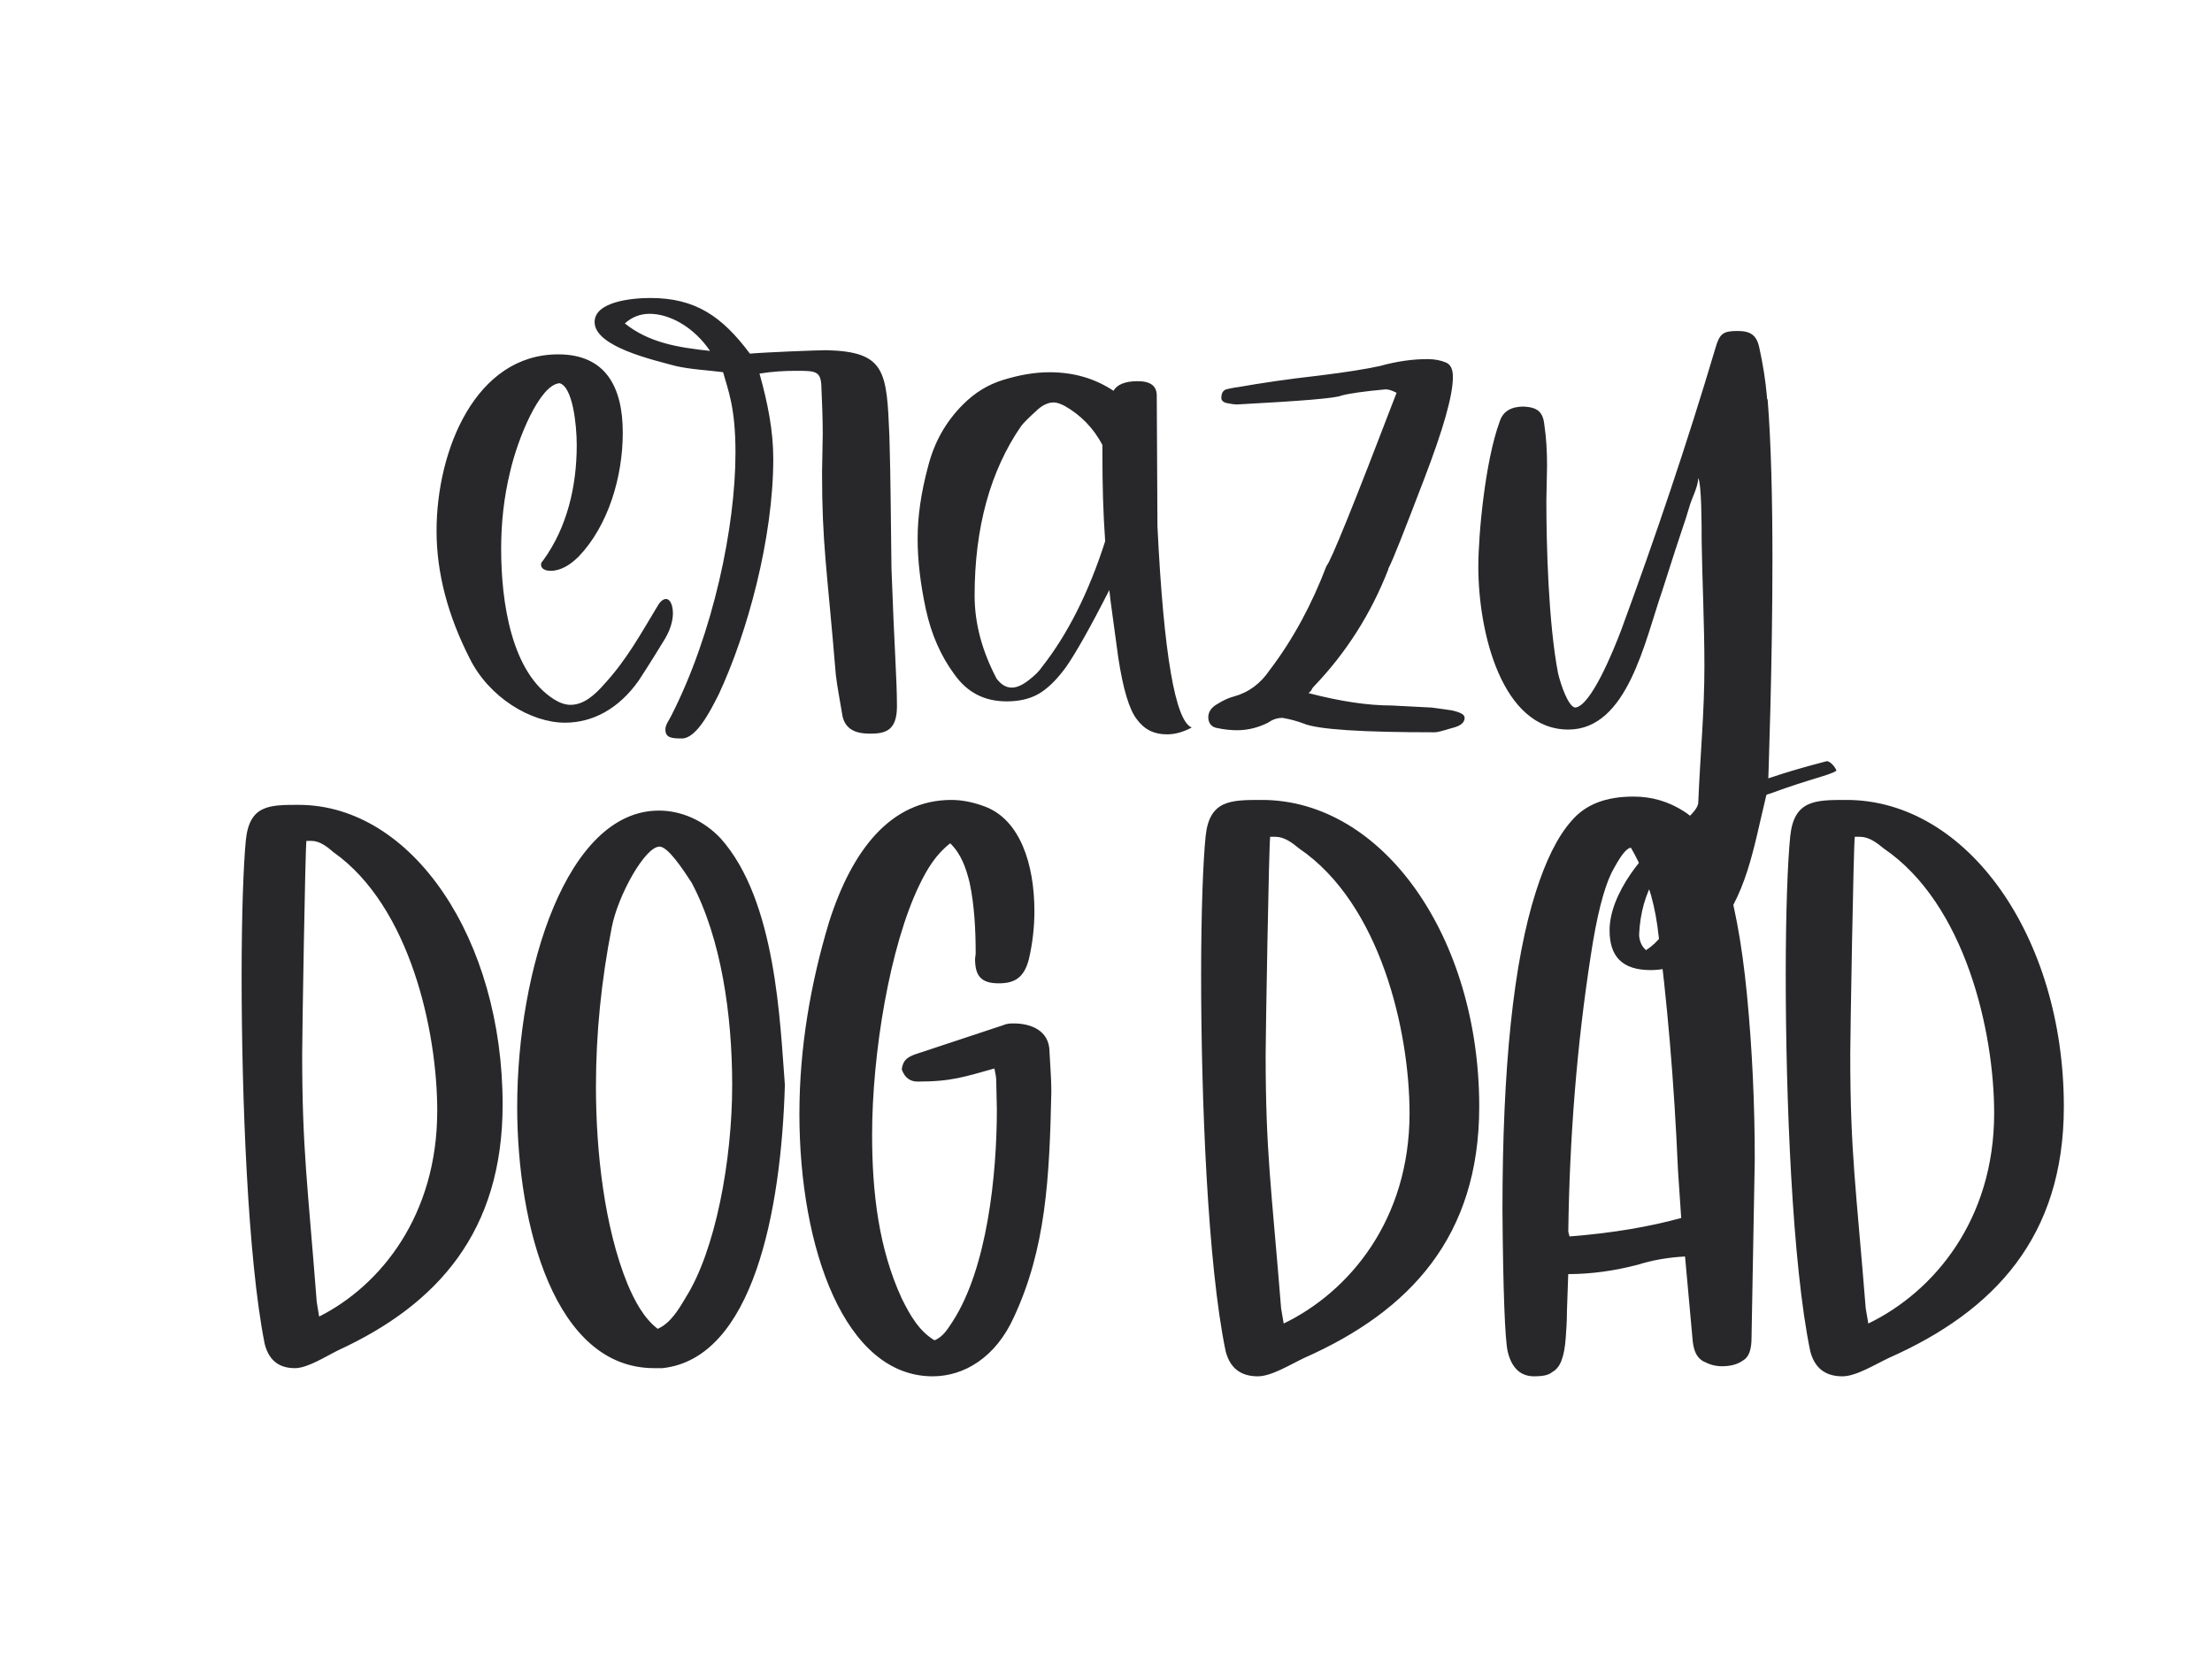 <?xml version="1.0" encoding="UTF-8"?> <svg xmlns="http://www.w3.org/2000/svg" id="Layer_1" data-name="Layer 1" viewBox="0 0 898.93 680.45"><defs><style> .cls-1 { fill: #28282b; } </style></defs><path class="cls-1" d="m270.4,259.35c-.28.56-7.54,12.29-10.89,17.31-8.1,11.45-18.71,17.04-29.88,17.04-13.96,0-31-10.33-38.82-26.25-8.66-17.04-13.4-34.35-13.4-51.67,0-32.95,15.92-71.77,49.43-71.77,18.99,0,26.25,12.85,26.25,31.84,0,17.87-5.86,37.7-17.87,50.27-3.35,3.35-7.26,5.86-11.45,5.86-1.68,0-3.91-.56-3.91-2.51,0-.56.28-1.12.84-1.68,9.77-13.4,13.68-30.16,13.68-46.92,0-8.38-1.68-23.74-6.98-25.13-8.1.56-17.04,22.62-20.11,36.03-2.51,10.33-3.63,20.67-3.63,31.28,0,21.78,4.19,50.27,21.5,61.16,2.23,1.4,4.47,2.23,6.7,2.23,5.31,0,9.77-3.91,13.68-8.38,9.22-10.05,14.8-20.39,22.06-32.4,1.12-1.68,2.23-2.23,3.07-2.23,1.68,0,2.79,2.51,2.79,5.86,0,3.07-1.12,6.7-3.07,10.05Zm91.88-28.49c1.12,31.84,2.23,45.24,2.23,56.13,0,9.77-4.47,11.17-10.89,11.17-5.86,0-10.61-1.68-11.45-8.38-.84-5.31-1.95-10.61-2.51-15.64-3.63-43.85-5.59-52.78-5.59-82.11l.28-15.64c0-6.42-.28-13.13-.56-19.55-.28-6.14-2.51-6.14-10.33-6.14-4.75,0-9.5.28-14.8,1.12,3.35,12.01,5.59,23.18,5.59,34.63,0,32.4-10.61,70.94-22.06,95.51-3.63,7.26-9.22,18.15-15.08,18.15-4.19,0-6.7-.28-6.7-3.63,0-1.95,1.4-3.63,2.23-5.31,17.31-33.79,26.25-77.36,26.25-107.24,0-18.71-3.07-25.41-5.03-32.68-6.7-.84-13.13-1.12-19.27-2.51-9.22-2.51-32.95-7.82-32.95-17.87,0-8.1,14.52-9.77,22.62-9.77,18.15,0,29.04,7.26,40.49,22.62,6.14-.56,27.65-1.4,31-1.4,24.3.56,24.58,8.66,25.69,34.91.56,17.87.56,35.75.84,53.62Zm-73.73-88.25c-6.42-9.5-16.2-15.08-24.58-15.08-3.91,0-7.26,1.4-10.05,3.91,9.77,7.82,21.5,9.77,34.63,11.17Zm301.33,146.06c-3.63-.56-6.14-.84-8.1-1.12l-16.2-.84c-9.77,0-20.94-1.68-33.79-5.03l1.12-1.12c.28-.84.84-1.4,1.12-1.68,13.12-13.68,23.18-29.6,30.16-47.48v-.28c1.95-3.63,6.7-15.92,14.52-36.31,7.82-20.39,11.73-34.07,11.73-41.61,0-3.07-.84-5.03-2.79-5.86-1.95-.84-4.47-1.4-7.54-1.4-5.86,0-12.29.84-19.27,2.79-5.03,1.12-13.4,2.51-24.85,3.91-12.57,1.4-23.74,3.07-33.23,4.75h-.28c-1.68.28-3.07.56-4.19.84-1.4.56-1.95,1.68-1.95,3.63,0,.84.84,1.68,2.23,1.95s2.79.56,4.19.56c25.97-1.4,39.94-2.51,42.45-3.63,3.07-.84,8.94-1.68,17.87-2.51,1.4,0,2.79.56,4.47,1.4-17.31,45.24-26.81,68.7-28.49,70.38-5.86,15.36-13.4,29.6-23.18,42.45-3.63,5.31-8.38,8.94-14.52,10.61-2.23.56-4.47,1.68-6.7,3.07-2.51,1.4-3.63,3.35-3.63,5.31,0,2.51,1.4,4.19,3.91,4.47,2.51.56,5.31.84,7.82.84,4.47,0,8.66-1.12,12.57-3.07,1.95-1.4,3.91-1.95,5.86-1.95,3.35.56,6.14,1.4,8.38,2.23,5.86,2.51,23.74,3.63,53.62,3.63.84,0,3.07-.56,6.7-1.68,3.63-.84,5.31-2.23,5.31-4.19,0-1.4-1.68-2.23-5.31-3.07Zm-105.56,6.98c-3.63,1.95-6.98,2.79-10.05,2.79-5.31,0-9.22-1.95-12.29-6.14-3.07-3.91-5.59-12.29-7.54-25.13-1.68-12.85-3.07-21.78-3.63-27.37-7.82,15.36-13.68,25.69-17.59,31.28-3.07,4.19-6.14,7.54-9.77,10.05-3.63,2.51-8.38,3.91-14.24,3.91-9.22,0-16.2-3.63-21.5-11.17-5.31-7.26-9.22-15.92-11.45-26.25-2.23-10.33-3.35-19.83-3.35-28.77s1.4-18.71,4.19-29.04c2.51-10.05,7.26-18.43,14.24-25.41,4.75-4.75,10.05-8.1,16.48-10.05s12.57-3.07,18.71-3.07c9.77,0,18.43,2.51,25.97,7.54,1.4-2.51,4.75-3.91,9.77-3.91,5.31,0,7.82,1.95,7.82,5.86l.28,53.06c2.51,51.94,7.26,79.31,13.96,81.83Zm-35.19-75.68c-.84-11.73-1.12-23.18-1.12-34.91v-4.19c-3.63-6.98-8.94-12.29-15.36-15.92-1.68-.84-3.07-1.4-4.47-1.4-2.23,0-4.75,1.12-7.26,3.63-2.79,2.51-4.75,4.47-5.86,5.86-12.57,18.15-18.99,41.33-18.99,68.98,0,11.45,3.07,22.62,8.94,33.79,1.95,2.51,3.91,3.63,6.14,3.63s4.47-1.12,6.98-3.07c2.51-1.95,4.19-3.63,5.31-5.31,10.33-13.13,18.99-30.16,25.69-51.11Zm297.14,93.28c-3.07,1.95-10.05,3.07-26.81,9.22-.56.28-1.68.28-1.68.84-5.59,23.18-7.82,39.94-21.78,57.25-6.98,8.66-15.08,13.68-25.13,13.68-11.73,0-16.76-5.59-16.76-16.2,0-14.52,13.68-32.4,27.09-41.61,1.4-1.12,8.66-6.7,8.94-10.05.84-20.11,2.51-36.86,2.51-55.58,0-17.04-.84-33.79-1.12-50.83,0-6.14,0-23.18-1.4-25.69,0,3.35-2.51,8.1-3.35,10.89-2.51,8.66-2.23,6.42-11.17,34.63-7.26,20.95-14.24,56.69-38.26,56.69-27.09,0-36.58-39.66-36.58-66.19,0-13.13,2.79-43.01,8.66-58.93,1.4-4.47,5.03-6.14,9.77-6.14,5.31.28,7.82,1.95,8.38,7.26.84,5.59,1.12,11.17,1.12,16.76l-.28,14.24c0,18.15.84,49.71,4.75,70.1,1.12,4.75,4.19,13.68,6.98,13.96,6.42-.56,15.64-23.46,18.71-31.56,13.96-37.98,26.81-75.96,38.26-114.5,1.68-5.86,3.07-6.98,8.94-6.98,5.03,0,7.82,1.4,8.94,6.98,1.4,6.42,2.51,13.13,3.07,19.83,0,.28,0,.84.28,1.12,1.4,17.31,1.95,41.05,1.95,64.51,0,44.4-1.68,88.25-1.68,89.37,8.38-2.79,13.13-4.19,23.74-6.98,1.68,0,3.91,3.07,3.91,3.91Zm-58.65,27.37c-12.85,9.5-20.67,21.5-21.5,39.1,0,2.23.84,4.75,2.79,6.42,9.77-6.14,16.2-21.22,18.71-45.52Z"></path><path class="cls-1" d="m498.08,549.12c-7.34-35.41-9.96-102.82-9.96-152.87,0-25.54.79-46.3,1.84-56.52,1.57-14.64,10.23-14.64,22.81-14.64,49.3,0,88.37,55.84,88.37,124.61,0,52.77-28.06,83.07-71.07,102.14-5.77,2.72-13.37,7.49-18.88,7.49s-11.01-2.04-13.11-10.21Zm74.74-96.69c0-33.37-11.8-85.12-44.84-107.59-2.89-2.38-6.03-4.77-9.7-4.77h-2.1c-.52,3.4-1.84,81.03-1.84,88.52,0,39.84,2.36,54.13,6.29,103.16l1.05,6.13c26.75-12.94,51.14-42.22,51.14-85.46Zm39.86,96.69c-1.05-4.77-1.84-23.83-2.1-57.2,0-58.22,4.46-101.12,13.64-129.72,3.93-12.26,8.65-22.13,14.42-28.6,5.77-6.81,14.16-9.87,25.17-9.87,7.61,0,14.42,2.04,20.72,6.13,6.29,4.09,11.54,11.23,15.47,21.79,4.46,13.28,7.87,30.98,9.96,52.77,2.1,21.79,3.15,43.92,3.15,67.07l-1.31,72.18c0,4.77-1.05,7.83-3.41,9.19-2.36,1.7-5.24,2.38-8.65,2.38-2.62,0-4.98-.68-7.61-2.04-2.36-1.36-3.67-3.75-4.2-7.83l-3.15-34.73c-6.56.34-12.85,1.36-19.41,3.4-9.18,2.38-18.62,3.75-28.06,3.75l-.52,14.98c0,4.09-.26,7.83-.52,11.24-.26,3.4-.79,6.47-1.57,8.51-.79,2.38-2.1,4.09-3.93,5.11-1.57,1.36-4.2,1.7-7.34,1.7-5.51,0-9.18-3.4-10.75-10.21Zm70.54-54.13l-1.31-19.41c-1.57-36.43-4.46-69.46-8.39-99.42-1.57-11.23-4.98-21.79-10.75-31.66-2.1.34-4.46,3.75-7.87,10.21-3.15,6.47-6.03,17.7-8.39,33.37-5.77,37.11-8.65,74.56-9.18,112.36,0,.34.26,1.02.52,2.04,17.83-1.36,33.04-4.09,45.37-7.49Zm52.44,54.13c-7.34-35.41-9.96-102.82-9.96-152.87,0-25.54.79-46.3,1.84-56.52,1.57-14.64,10.23-14.64,22.81-14.64,49.3,0,88.37,55.84,88.37,124.61,0,52.77-28.06,83.07-71.07,102.14-5.77,2.72-13.37,7.49-18.88,7.49s-11.01-2.04-13.11-10.21Zm74.74-96.69c0-33.37-11.8-85.12-44.84-107.59-2.89-2.38-6.03-4.77-9.7-4.77h-2.1c-.52,3.4-1.84,81.03-1.84,88.52,0,39.84,2.36,54.13,6.29,103.16l1.05,6.13c26.75-12.94,51.14-42.22,51.14-85.46Zm-702.86,93.6c-6.89-34.6-9.35-100.49-9.35-149.4,0-24.96.74-45.25,1.72-55.23,1.48-14.31,9.6-14.31,21.41-14.31,46.27,0,82.94,54.57,82.94,121.78,0,51.57-26.33,81.19-66.7,99.82-5.42,2.66-12.55,7.32-17.72,7.32s-10.34-2-12.31-9.98Zm70.15-94.5c0-32.61-11.08-83.18-42.09-105.14-2.71-2.33-5.66-4.66-9.11-4.66h-1.97c-.49,3.33-1.72,79.19-1.72,86.51,0,38.93,2.21,52.9,5.91,100.82l.98,5.99c25.1-12.64,47.99-41.26,47.99-83.52Zm88.11,104.48c-40.36,0-55.62-57.9-55.62-106.14,0-55.9,20.18-120.45,57.59-120.45,9.11,0,18.21,3.99,25.1,11.31,22.64,25.29,24.12,75.2,26.09,100.15-1.48,51.57-13.04,111.13-49.72,115.13h-3.45Zm12.8-28.61c12.06-18.97,18.95-55.57,18.95-86.51,0-28.28-4.43-59.56-16.49-82.19-3.45-5.32-9.6-14.64-13.04-14.64-5.91,0-16.98,19.96-19.44,32.94-4.18,21.29-6.4,42.92-6.4,64.55,0,26.62,3.45,57.23,12.8,80.19,2.95,6.99,6.65,13.98,12.31,18.3,5.17-2.33,8.37-7.65,11.32-12.64Zm46.27-74.87c0-26.29,4.43-52.57,12.06-77.86,9.35-29.28,25.1-49.58,49.72-49.58,4.43,0,9.11,1,13.54,2.66,14.28,5.32,20.18,23.29,20.18,42.59,0,6.32-.74,12.98-2.21,19.3-1.97,7.99-6.15,9.98-12.31,9.98-7.14,0-9.6-2.99-9.6-9.98l.25-2c0-9.65-.49-19.63-2.46-28.95-1.48-5.99-3.45-11.65-7.88-15.97-5.66,4.33-9.35,10.31-12.55,16.97-12.06,24.96-19.2,68.54-19.2,101.48,0,23.62,2.71,46.25,12.06,66.55,3.45,6.99,7.14,13.31,13.29,16.97,3.45-1.33,5.42-4.66,7.38-7.65,14.03-21.63,17.97-59.56,17.97-86.18l-.25-11.31c0-1.66-.25-2.99-.74-5.32-12.06,3.33-17.23,5.32-31.26,5.32-2.71,0-5.17-1.33-6.4-4.99.49-3.99,2.71-4.99,5.17-5.99l36.18-11.98c1.48-.67,2.95-.67,4.18-.67,6.65,0,14.52,2.66,14.52,11.65.25,5.32.74,10.65.74,15.97-.74,35.27-2.21,63.88-15.26,91.83-7.38,16.3-20.18,23.96-32.98,23.96-35.69,0-54.15-51.91-54.15-106.81Z"></path></svg> 